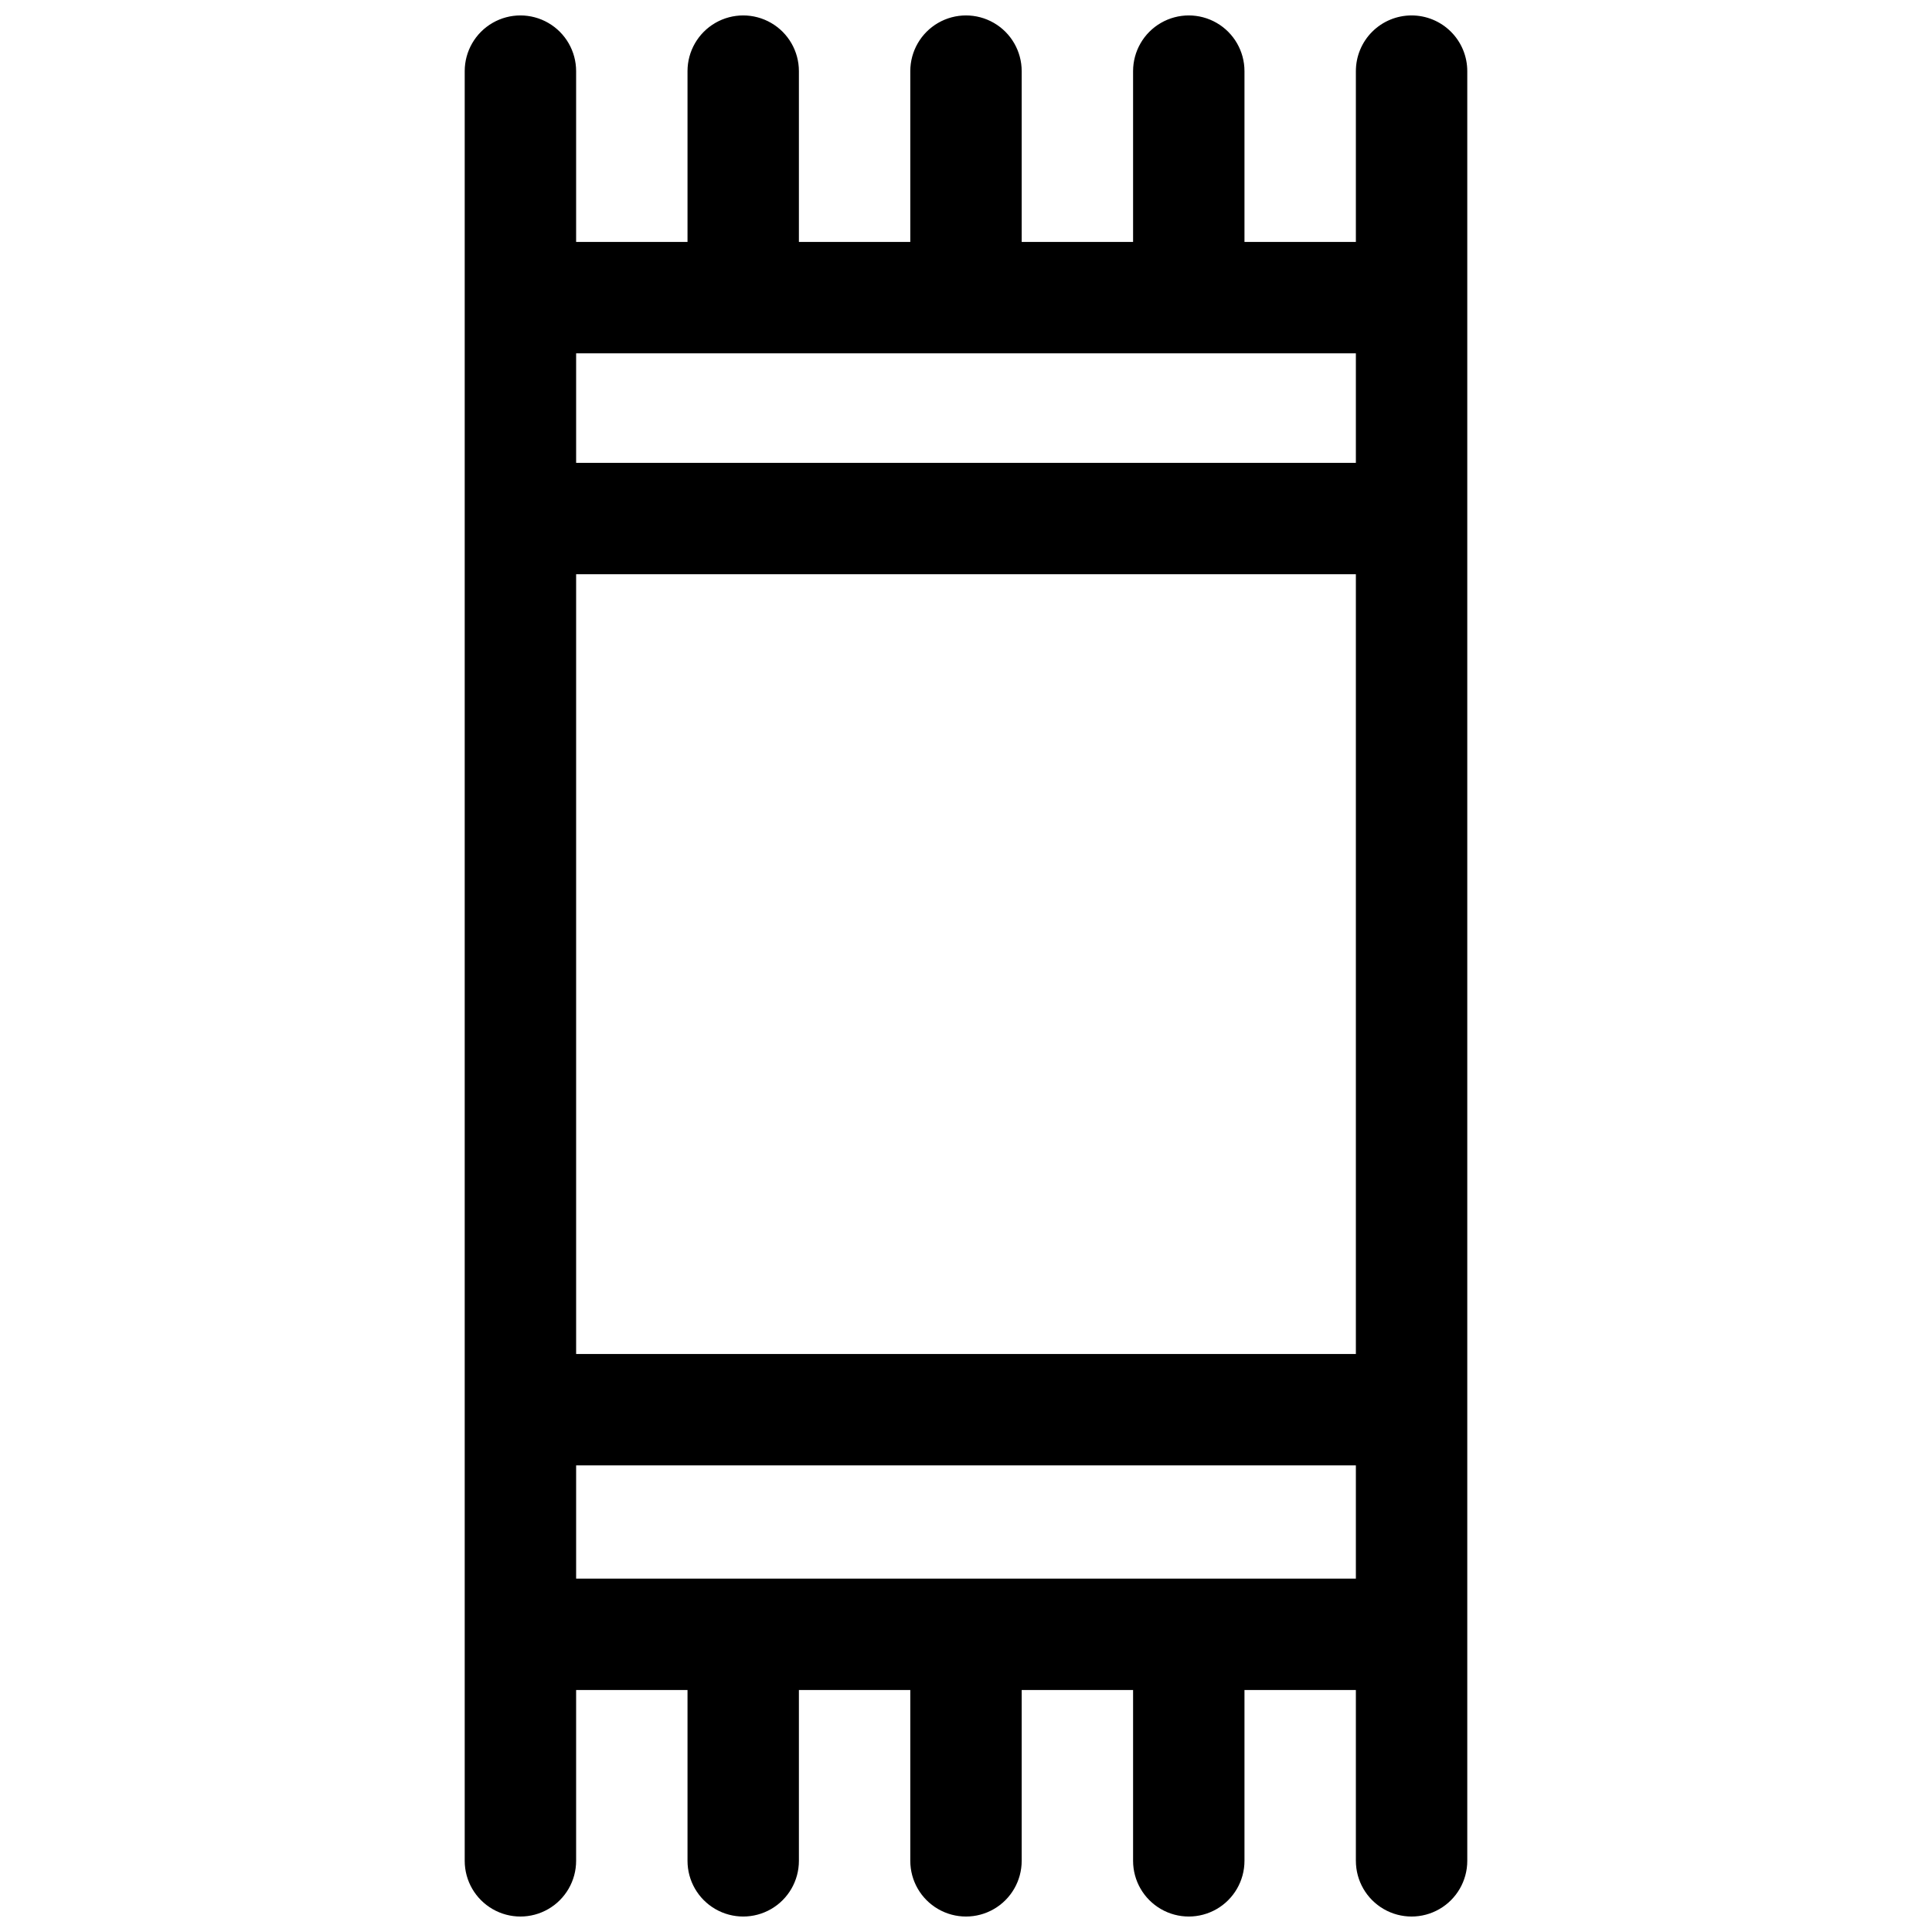 <?xml version="1.0" encoding="UTF-8"?>
<!-- Uploaded to: ICON Repo, www.iconrepo.com, Generator: ICON Repo Mixer Tools -->
<svg width="800px" height="800px" version="1.1" viewBox="144 144 512 512" xmlns="http://www.w3.org/2000/svg">
 <defs>
  <clipPath id="a">
   <path d="m267 148.09h266v503.81h-266z"/>
  </clipPath>
 </defs>
 <g clip-path="url(#a)">
  <path d="m518.08 148.09c-3.914 0-7.668 1.555-10.438 4.324-2.766 2.766-4.32 6.519-4.32 10.438v45.262h-29.523v-45.262c0-5.273-2.812-10.148-7.379-12.785-4.566-2.637-10.191-2.637-14.758 0-4.566 2.637-7.383 7.512-7.383 12.785v45.262h-29.52v-45.262c0-5.273-2.812-10.148-7.379-12.785-4.566-2.637-10.195-2.637-14.762 0-4.566 2.637-7.379 7.512-7.379 12.785v45.262h-29.52v-45.262c0-5.273-2.812-10.148-7.379-12.785-4.566-2.637-10.195-2.637-14.762 0-4.566 2.637-7.379 7.512-7.379 12.785v45.262h-29.52v-45.262c0-5.273-2.816-10.148-7.383-12.785-4.566-2.637-10.191-2.637-14.758 0-4.566 2.637-7.383 7.512-7.383 12.785v474.29c0 5.273 2.816 10.145 7.383 12.781 4.566 2.637 10.191 2.637 14.758 0s7.383-7.508 7.383-12.781v-45.266h29.52v45.266c0 5.273 2.812 10.145 7.379 12.781s10.195 2.637 14.762 0 7.379-7.508 7.379-12.781v-45.266h29.52v45.266c0 5.273 2.812 10.145 7.379 12.781 4.566 2.637 10.195 2.637 14.762 0s7.379-7.508 7.379-12.781v-45.266h29.52v45.266c0 5.273 2.816 10.145 7.383 12.781s10.191 2.637 14.758 0c4.566-2.637 7.379-7.508 7.379-12.781v-45.266h29.52v45.266h0.004c0 5.273 2.812 10.145 7.379 12.781 4.566 2.637 10.191 2.637 14.758 0 4.57-2.637 7.383-7.508 7.383-12.781v-474.29c0-3.918-1.555-7.672-4.324-10.438-2.769-2.769-6.523-4.324-10.438-4.324zm-221.4 148.09h206.64v206.64h-206.64zm206.64-29.52h-206.64v-29.031h206.64zm-206.64 265.68h206.64v30.012h-206.64z"/>
 </g>
</svg>